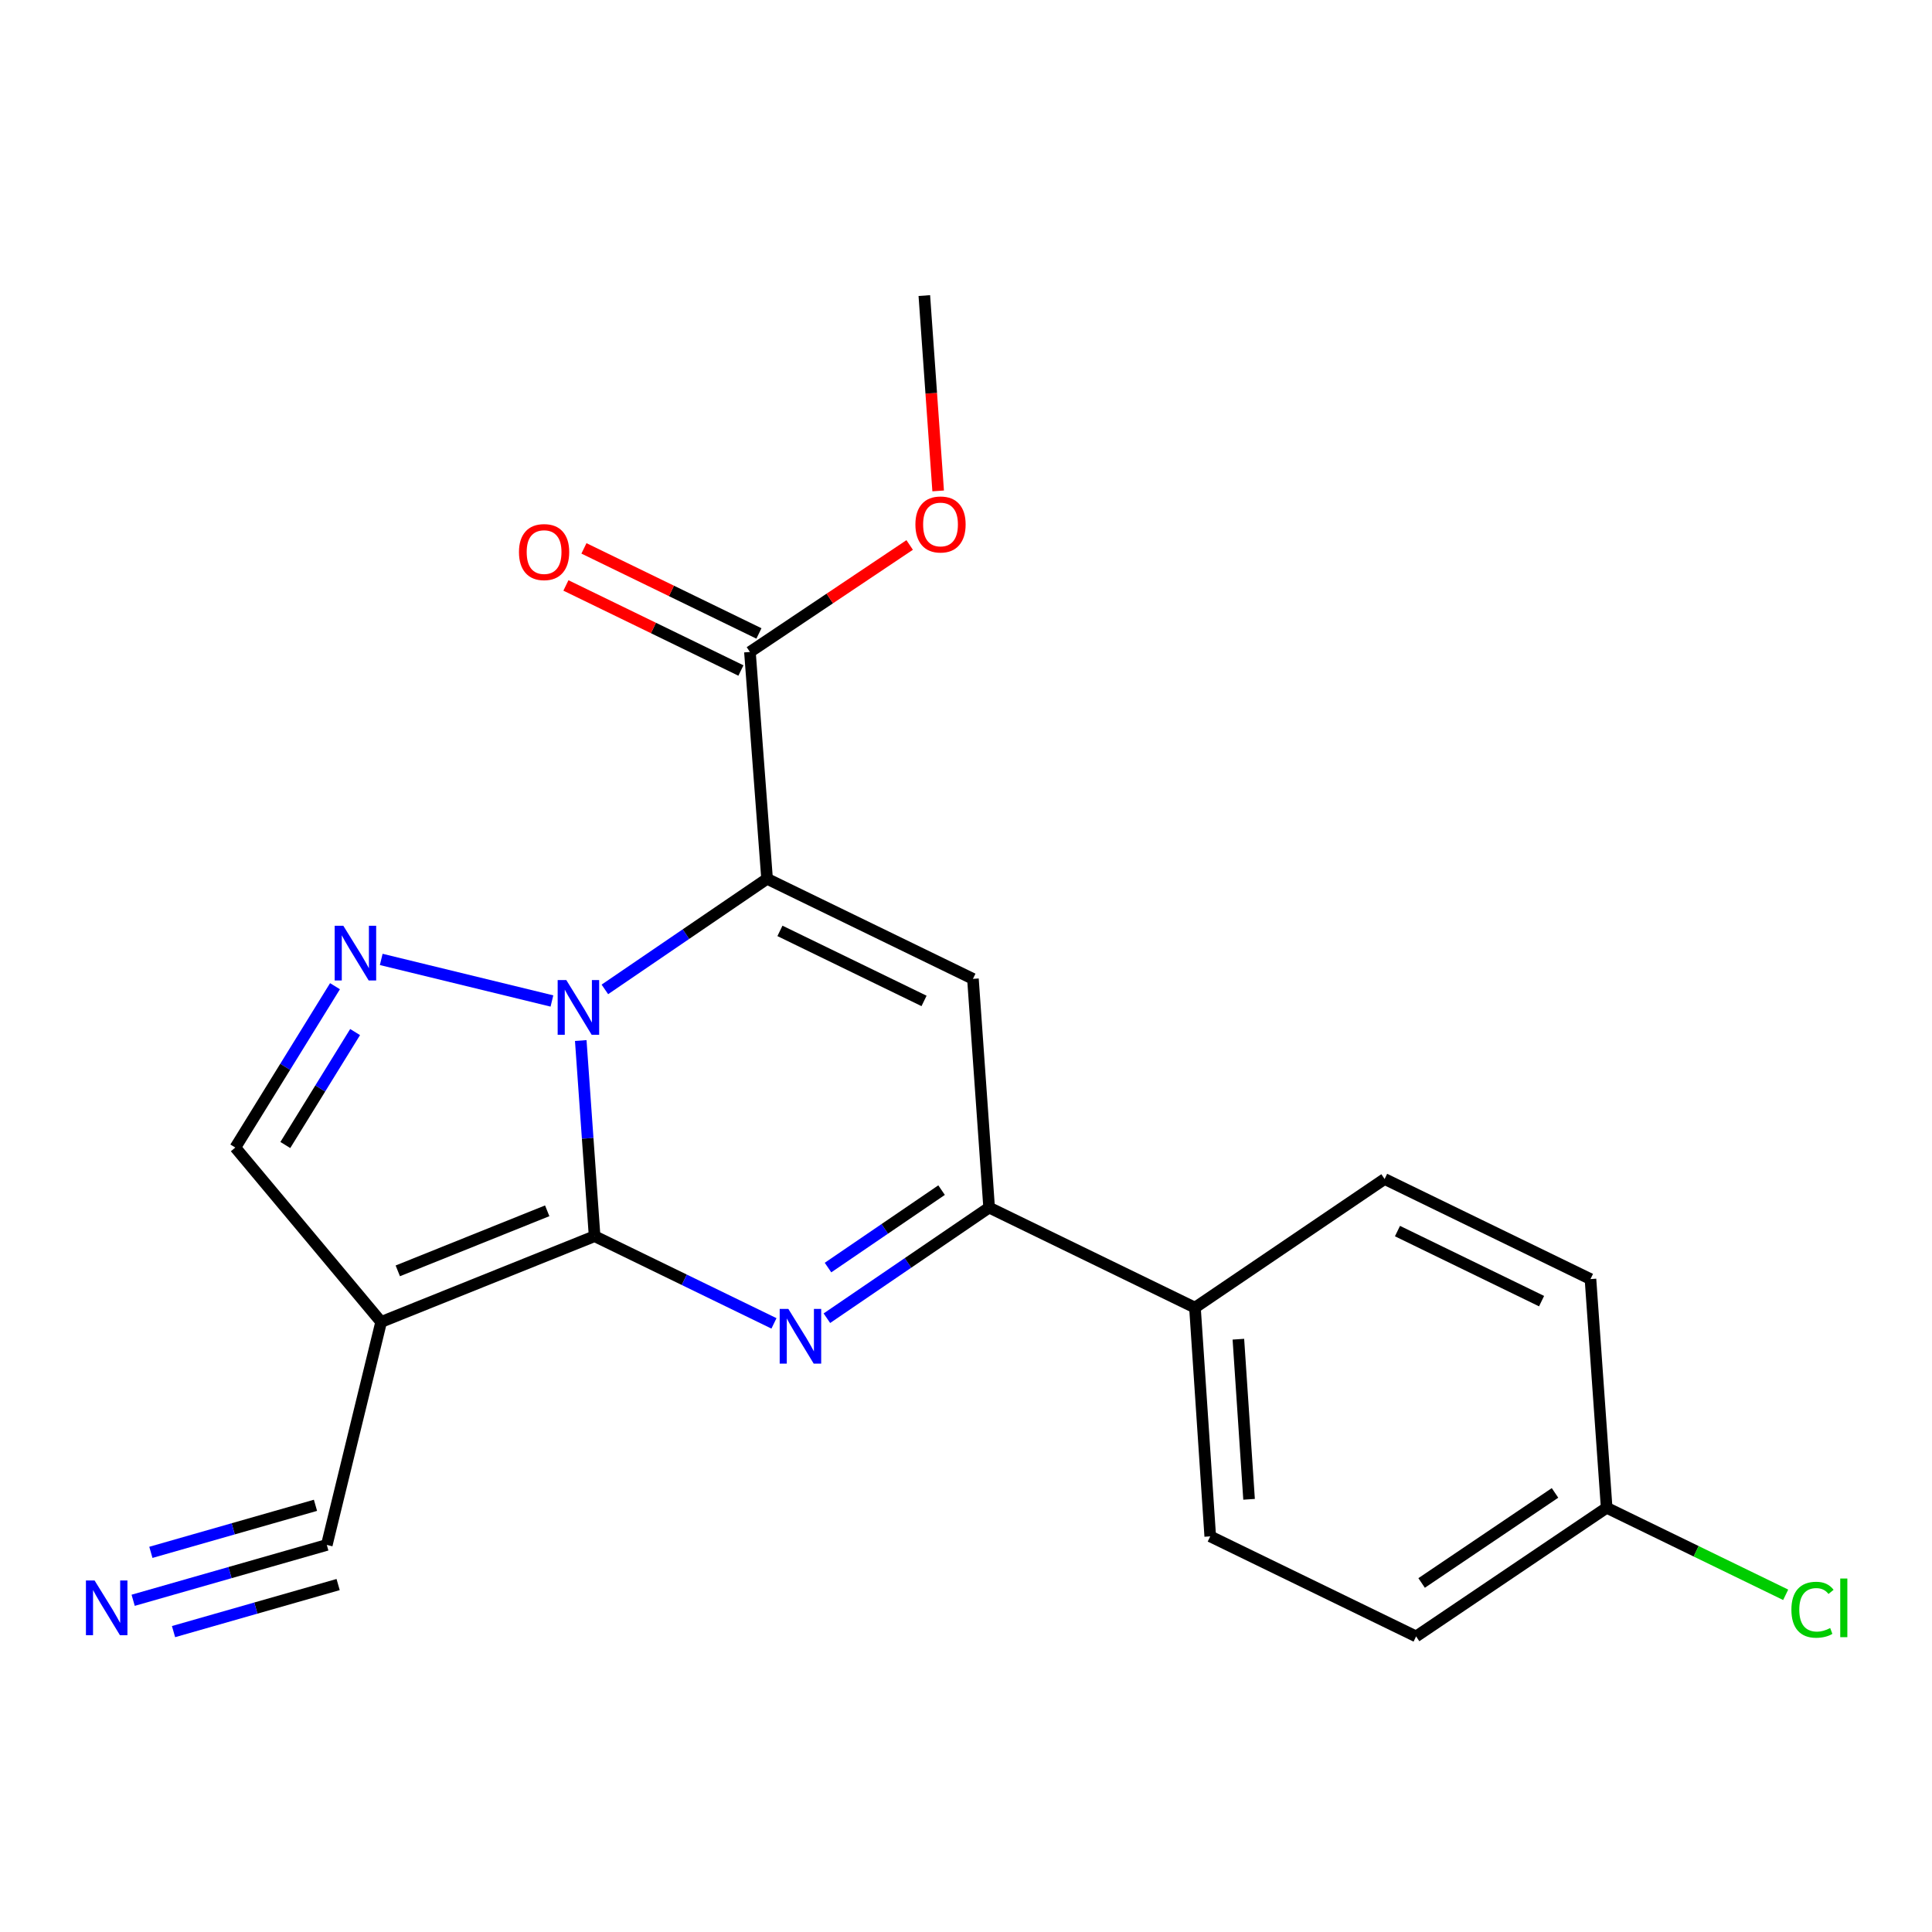 <?xml version='1.0' encoding='iso-8859-1'?>
<svg version='1.1' baseProfile='full'
              xmlns='http://www.w3.org/2000/svg'
                      xmlns:rdkit='http://www.rdkit.org/xml'
                      xmlns:xlink='http://www.w3.org/1999/xlink'
                  xml:space='preserve'
width='1000px' height='1000px' viewBox='0 0 1000 1000'>
<!-- END OF HEADER -->
<rect style='opacity:1.0;fill:#FFFFFF;stroke:none' width='1000' height='1000' x='0' y='0'> </rect>
<path class='bond-0' d='M 300.598,538.578 L 304.181,589.21' style='fill:none;fill-rule:evenodd;stroke:#0000FF;stroke-width:6px;stroke-linecap:butt;stroke-linejoin:miter;stroke-opacity:1' />
<path class='bond-0' d='M 304.181,589.21 L 307.764,639.843' style='fill:none;fill-rule:evenodd;stroke:#000000;stroke-width:6px;stroke-linecap:butt;stroke-linejoin:miter;stroke-opacity:1' />
<path class='bond-1' d='M 313.08,512.113 L 355.059,483.492' style='fill:none;fill-rule:evenodd;stroke:#0000FF;stroke-width:6px;stroke-linecap:butt;stroke-linejoin:miter;stroke-opacity:1' />
<path class='bond-1' d='M 355.059,483.492 L 397.038,454.871' style='fill:none;fill-rule:evenodd;stroke:#000000;stroke-width:6px;stroke-linecap:butt;stroke-linejoin:miter;stroke-opacity:1' />
<path class='bond-4' d='M 285.676,518.111 L 197.325,496.593' style='fill:none;fill-rule:evenodd;stroke:#0000FF;stroke-width:6px;stroke-linecap:butt;stroke-linejoin:miter;stroke-opacity:1' />
<path class='bond-2' d='M 307.764,639.843 L 354.184,662.412' style='fill:none;fill-rule:evenodd;stroke:#000000;stroke-width:6px;stroke-linecap:butt;stroke-linejoin:miter;stroke-opacity:1' />
<path class='bond-2' d='M 354.184,662.412 L 400.603,684.982' style='fill:none;fill-rule:evenodd;stroke:#0000FF;stroke-width:6px;stroke-linecap:butt;stroke-linejoin:miter;stroke-opacity:1' />
<path class='bond-5' d='M 307.764,639.843 L 197.277,684.248' style='fill:none;fill-rule:evenodd;stroke:#000000;stroke-width:6px;stroke-linecap:butt;stroke-linejoin:miter;stroke-opacity:1' />
<path class='bond-5' d='M 283.236,626.71 L 205.895,657.794' style='fill:none;fill-rule:evenodd;stroke:#000000;stroke-width:6px;stroke-linecap:butt;stroke-linejoin:miter;stroke-opacity:1' />
<path class='bond-3' d='M 397.038,454.871 L 503.591,506.66' style='fill:none;fill-rule:evenodd;stroke:#000000;stroke-width:6px;stroke-linecap:butt;stroke-linejoin:miter;stroke-opacity:1' />
<path class='bond-3' d='M 403.696,481.825 L 478.283,518.078' style='fill:none;fill-rule:evenodd;stroke:#000000;stroke-width:6px;stroke-linecap:butt;stroke-linejoin:miter;stroke-opacity:1' />
<path class='bond-7' d='M 397.038,454.871 L 388.162,337.463' style='fill:none;fill-rule:evenodd;stroke:#000000;stroke-width:6px;stroke-linecap:butt;stroke-linejoin:miter;stroke-opacity:1' />
<path class='bond-22' d='M 428,682.304 L 469.985,653.672' style='fill:none;fill-rule:evenodd;stroke:#0000FF;stroke-width:6px;stroke-linecap:butt;stroke-linejoin:miter;stroke-opacity:1' />
<path class='bond-22' d='M 469.985,653.672 L 511.97,625.041' style='fill:none;fill-rule:evenodd;stroke:#000000;stroke-width:6px;stroke-linecap:butt;stroke-linejoin:miter;stroke-opacity:1' />
<path class='bond-22' d='M 428.577,656.091 L 457.966,636.048' style='fill:none;fill-rule:evenodd;stroke:#0000FF;stroke-width:6px;stroke-linecap:butt;stroke-linejoin:miter;stroke-opacity:1' />
<path class='bond-22' d='M 457.966,636.048 L 487.356,616.006' style='fill:none;fill-rule:evenodd;stroke:#000000;stroke-width:6px;stroke-linecap:butt;stroke-linejoin:miter;stroke-opacity:1' />
<path class='bond-6' d='M 503.591,506.66 L 511.97,625.041' style='fill:none;fill-rule:evenodd;stroke:#000000;stroke-width:6px;stroke-linecap:butt;stroke-linejoin:miter;stroke-opacity:1' />
<path class='bond-8' d='M 173.392,510.457 L 147.595,552.212' style='fill:none;fill-rule:evenodd;stroke:#0000FF;stroke-width:6px;stroke-linecap:butt;stroke-linejoin:miter;stroke-opacity:1' />
<path class='bond-8' d='M 147.595,552.212 L 121.797,593.967' style='fill:none;fill-rule:evenodd;stroke:#000000;stroke-width:6px;stroke-linecap:butt;stroke-linejoin:miter;stroke-opacity:1' />
<path class='bond-8' d='M 183.801,534.196 L 165.742,563.424' style='fill:none;fill-rule:evenodd;stroke:#0000FF;stroke-width:6px;stroke-linecap:butt;stroke-linejoin:miter;stroke-opacity:1' />
<path class='bond-8' d='M 165.742,563.424 L 147.684,592.653' style='fill:none;fill-rule:evenodd;stroke:#000000;stroke-width:6px;stroke-linecap:butt;stroke-linejoin:miter;stroke-opacity:1' />
<path class='bond-9' d='M 197.277,684.248 L 169.154,799.654' style='fill:none;fill-rule:evenodd;stroke:#000000;stroke-width:6px;stroke-linecap:butt;stroke-linejoin:miter;stroke-opacity:1' />
<path class='bond-21' d='M 197.277,684.248 L 121.797,593.967' style='fill:none;fill-rule:evenodd;stroke:#000000;stroke-width:6px;stroke-linecap:butt;stroke-linejoin:miter;stroke-opacity:1' />
<path class='bond-11' d='M 511.97,625.041 L 618.511,676.83' style='fill:none;fill-rule:evenodd;stroke:#000000;stroke-width:6px;stroke-linecap:butt;stroke-linejoin:miter;stroke-opacity:1' />
<path class='bond-12' d='M 392.825,327.87 L 347.535,305.855' style='fill:none;fill-rule:evenodd;stroke:#000000;stroke-width:6px;stroke-linecap:butt;stroke-linejoin:miter;stroke-opacity:1' />
<path class='bond-12' d='M 347.535,305.855 L 302.245,283.84' style='fill:none;fill-rule:evenodd;stroke:#FF0000;stroke-width:6px;stroke-linecap:butt;stroke-linejoin:miter;stroke-opacity:1' />
<path class='bond-12' d='M 383.499,347.055 L 338.209,325.04' style='fill:none;fill-rule:evenodd;stroke:#000000;stroke-width:6px;stroke-linecap:butt;stroke-linejoin:miter;stroke-opacity:1' />
<path class='bond-12' d='M 338.209,325.04 L 292.919,303.025' style='fill:none;fill-rule:evenodd;stroke:#FF0000;stroke-width:6px;stroke-linecap:butt;stroke-linejoin:miter;stroke-opacity:1' />
<path class='bond-15' d='M 388.162,337.463 L 429.502,309.77' style='fill:none;fill-rule:evenodd;stroke:#000000;stroke-width:6px;stroke-linecap:butt;stroke-linejoin:miter;stroke-opacity:1' />
<path class='bond-15' d='M 429.502,309.77 L 470.842,282.078' style='fill:none;fill-rule:evenodd;stroke:#FF0000;stroke-width:6px;stroke-linecap:butt;stroke-linejoin:miter;stroke-opacity:1' />
<path class='bond-10' d='M 169.154,799.654 L 119.037,813.979' style='fill:none;fill-rule:evenodd;stroke:#000000;stroke-width:6px;stroke-linecap:butt;stroke-linejoin:miter;stroke-opacity:1' />
<path class='bond-10' d='M 119.037,813.979 L 68.92,828.304' style='fill:none;fill-rule:evenodd;stroke:#0000FF;stroke-width:6px;stroke-linecap:butt;stroke-linejoin:miter;stroke-opacity:1' />
<path class='bond-10' d='M 163.291,779.144 L 120.692,791.32' style='fill:none;fill-rule:evenodd;stroke:#000000;stroke-width:6px;stroke-linecap:butt;stroke-linejoin:miter;stroke-opacity:1' />
<path class='bond-10' d='M 120.692,791.32 L 78.093,803.496' style='fill:none;fill-rule:evenodd;stroke:#0000FF;stroke-width:6px;stroke-linecap:butt;stroke-linejoin:miter;stroke-opacity:1' />
<path class='bond-10' d='M 175.017,820.165 L 132.417,832.341' style='fill:none;fill-rule:evenodd;stroke:#000000;stroke-width:6px;stroke-linecap:butt;stroke-linejoin:miter;stroke-opacity:1' />
<path class='bond-10' d='M 132.417,832.341 L 89.818,844.517' style='fill:none;fill-rule:evenodd;stroke:#0000FF;stroke-width:6px;stroke-linecap:butt;stroke-linejoin:miter;stroke-opacity:1' />
<path class='bond-13' d='M 618.511,676.83 L 626.415,795.222' style='fill:none;fill-rule:evenodd;stroke:#000000;stroke-width:6px;stroke-linecap:butt;stroke-linejoin:miter;stroke-opacity:1' />
<path class='bond-13' d='M 640.981,693.167 L 646.514,776.042' style='fill:none;fill-rule:evenodd;stroke:#000000;stroke-width:6px;stroke-linecap:butt;stroke-linejoin:miter;stroke-opacity:1' />
<path class='bond-14' d='M 618.511,676.83 L 716.673,610.25' style='fill:none;fill-rule:evenodd;stroke:#000000;stroke-width:6px;stroke-linecap:butt;stroke-linejoin:miter;stroke-opacity:1' />
<path class='bond-17' d='M 626.415,795.222 L 732.968,847.011' style='fill:none;fill-rule:evenodd;stroke:#000000;stroke-width:6px;stroke-linecap:butt;stroke-linejoin:miter;stroke-opacity:1' />
<path class='bond-18' d='M 716.673,610.25 L 823.226,662.051' style='fill:none;fill-rule:evenodd;stroke:#000000;stroke-width:6px;stroke-linecap:butt;stroke-linejoin:miter;stroke-opacity:1' />
<path class='bond-18' d='M 723.329,637.206 L 797.916,673.466' style='fill:none;fill-rule:evenodd;stroke:#000000;stroke-width:6px;stroke-linecap:butt;stroke-linejoin:miter;stroke-opacity:1' />
<path class='bond-20' d='M 485.587,254.094 L 482.009,203.541' style='fill:none;fill-rule:evenodd;stroke:#FF0000;stroke-width:6px;stroke-linecap:butt;stroke-linejoin:miter;stroke-opacity:1' />
<path class='bond-20' d='M 482.009,203.541 L 478.431,152.989' style='fill:none;fill-rule:evenodd;stroke:#000000;stroke-width:6px;stroke-linecap:butt;stroke-linejoin:miter;stroke-opacity:1' />
<path class='bond-16' d='M 831.605,780.42 L 823.226,662.051' style='fill:none;fill-rule:evenodd;stroke:#000000;stroke-width:6px;stroke-linecap:butt;stroke-linejoin:miter;stroke-opacity:1' />
<path class='bond-19' d='M 831.605,780.42 L 877.934,802.946' style='fill:none;fill-rule:evenodd;stroke:#000000;stroke-width:6px;stroke-linecap:butt;stroke-linejoin:miter;stroke-opacity:1' />
<path class='bond-19' d='M 877.934,802.946 L 924.264,825.471' style='fill:none;fill-rule:evenodd;stroke:#00CC00;stroke-width:6px;stroke-linecap:butt;stroke-linejoin:miter;stroke-opacity:1' />
<path class='bond-23' d='M 831.605,780.42 L 732.968,847.011' style='fill:none;fill-rule:evenodd;stroke:#000000;stroke-width:6px;stroke-linecap:butt;stroke-linejoin:miter;stroke-opacity:1' />
<path class='bond-23' d='M 804.873,772.729 L 735.828,819.342' style='fill:none;fill-rule:evenodd;stroke:#000000;stroke-width:6px;stroke-linecap:butt;stroke-linejoin:miter;stroke-opacity:1' />
<path  class='atom-0' d='M 293.125 507.29
L 302.405 522.29
Q 303.325 523.77, 304.805 526.45
Q 306.285 529.13, 306.365 529.29
L 306.365 507.29
L 310.125 507.29
L 310.125 535.61
L 306.245 535.61
L 296.285 519.21
Q 295.125 517.29, 293.885 515.09
Q 292.685 512.89, 292.325 512.21
L 292.325 535.61
L 288.645 535.61
L 288.645 507.29
L 293.125 507.29
' fill='#0000FF'/>
<path  class='atom-3' d='M 408.045 677.484
L 417.325 692.484
Q 418.245 693.964, 419.725 696.644
Q 421.205 699.324, 421.285 699.484
L 421.285 677.484
L 425.045 677.484
L 425.045 705.804
L 421.165 705.804
L 411.205 689.404
Q 410.045 687.484, 408.805 685.284
Q 407.605 683.084, 407.245 682.404
L 407.245 705.804
L 403.565 705.804
L 403.565 677.484
L 408.045 677.484
' fill='#0000FF'/>
<path  class='atom-5' d='M 177.708 479.18
L 186.988 494.18
Q 187.908 495.66, 189.388 498.34
Q 190.868 501.02, 190.948 501.18
L 190.948 479.18
L 194.708 479.18
L 194.708 507.5
L 190.828 507.5
L 180.868 491.1
Q 179.708 489.18, 178.468 486.98
Q 177.268 484.78, 176.908 484.1
L 176.908 507.5
L 173.228 507.5
L 173.228 479.18
L 177.708 479.18
' fill='#0000FF'/>
<path  class='atom-11' d='M 48.958 818.061
L 58.238 833.061
Q 59.158 834.541, 60.638 837.221
Q 62.118 839.901, 62.198 840.061
L 62.198 818.061
L 65.958 818.061
L 65.958 846.381
L 62.078 846.381
L 52.118 829.981
Q 50.958 828.061, 49.718 825.861
Q 48.518 823.661, 48.158 822.981
L 48.158 846.381
L 44.478 846.381
L 44.478 818.061
L 48.958 818.061
' fill='#0000FF'/>
<path  class='atom-13' d='M 268.621 285.754
Q 268.621 278.954, 271.981 275.154
Q 275.341 271.354, 281.621 271.354
Q 287.901 271.354, 291.261 275.154
Q 294.621 278.954, 294.621 285.754
Q 294.621 292.634, 291.221 296.554
Q 287.821 300.434, 281.621 300.434
Q 275.381 300.434, 271.981 296.554
Q 268.621 292.674, 268.621 285.754
M 281.621 297.234
Q 285.941 297.234, 288.261 294.354
Q 290.621 291.434, 290.621 285.754
Q 290.621 280.194, 288.261 277.394
Q 285.941 274.554, 281.621 274.554
Q 277.301 274.554, 274.941 277.354
Q 272.621 280.154, 272.621 285.754
Q 272.621 291.474, 274.941 294.354
Q 277.301 297.234, 281.621 297.234
' fill='#FF0000'/>
<path  class='atom-16' d='M 473.81 271.461
Q 473.81 264.661, 477.17 260.861
Q 480.53 257.061, 486.81 257.061
Q 493.09 257.061, 496.45 260.861
Q 499.81 264.661, 499.81 271.461
Q 499.81 278.341, 496.41 282.261
Q 493.01 286.141, 486.81 286.141
Q 480.57 286.141, 477.17 282.261
Q 473.81 278.381, 473.81 271.461
M 486.81 282.941
Q 491.13 282.941, 493.45 280.061
Q 495.81 277.141, 495.81 271.461
Q 495.81 265.901, 493.45 263.101
Q 491.13 260.261, 486.81 260.261
Q 482.49 260.261, 480.13 263.061
Q 477.81 265.861, 477.81 271.461
Q 477.81 277.181, 480.13 280.061
Q 482.49 282.941, 486.81 282.941
' fill='#FF0000'/>
<path  class='atom-20' d='M 927.226 833.201
Q 927.226 826.161, 930.506 822.481
Q 933.826 818.761, 940.106 818.761
Q 945.946 818.761, 949.066 822.881
L 946.426 825.041
Q 944.146 822.041, 940.106 822.041
Q 935.826 822.041, 933.546 824.921
Q 931.306 827.761, 931.306 833.201
Q 931.306 838.801, 933.626 841.681
Q 935.986 844.561, 940.546 844.561
Q 943.666 844.561, 947.306 842.681
L 948.426 845.681
Q 946.946 846.641, 944.706 847.201
Q 942.466 847.761, 939.986 847.761
Q 933.826 847.761, 930.506 844.001
Q 927.226 840.241, 927.226 833.201
' fill='#00CC00'/>
<path  class='atom-20' d='M 952.506 817.041
L 956.186 817.041
L 956.186 847.401
L 952.506 847.401
L 952.506 817.041
' fill='#00CC00'/>
</svg>
